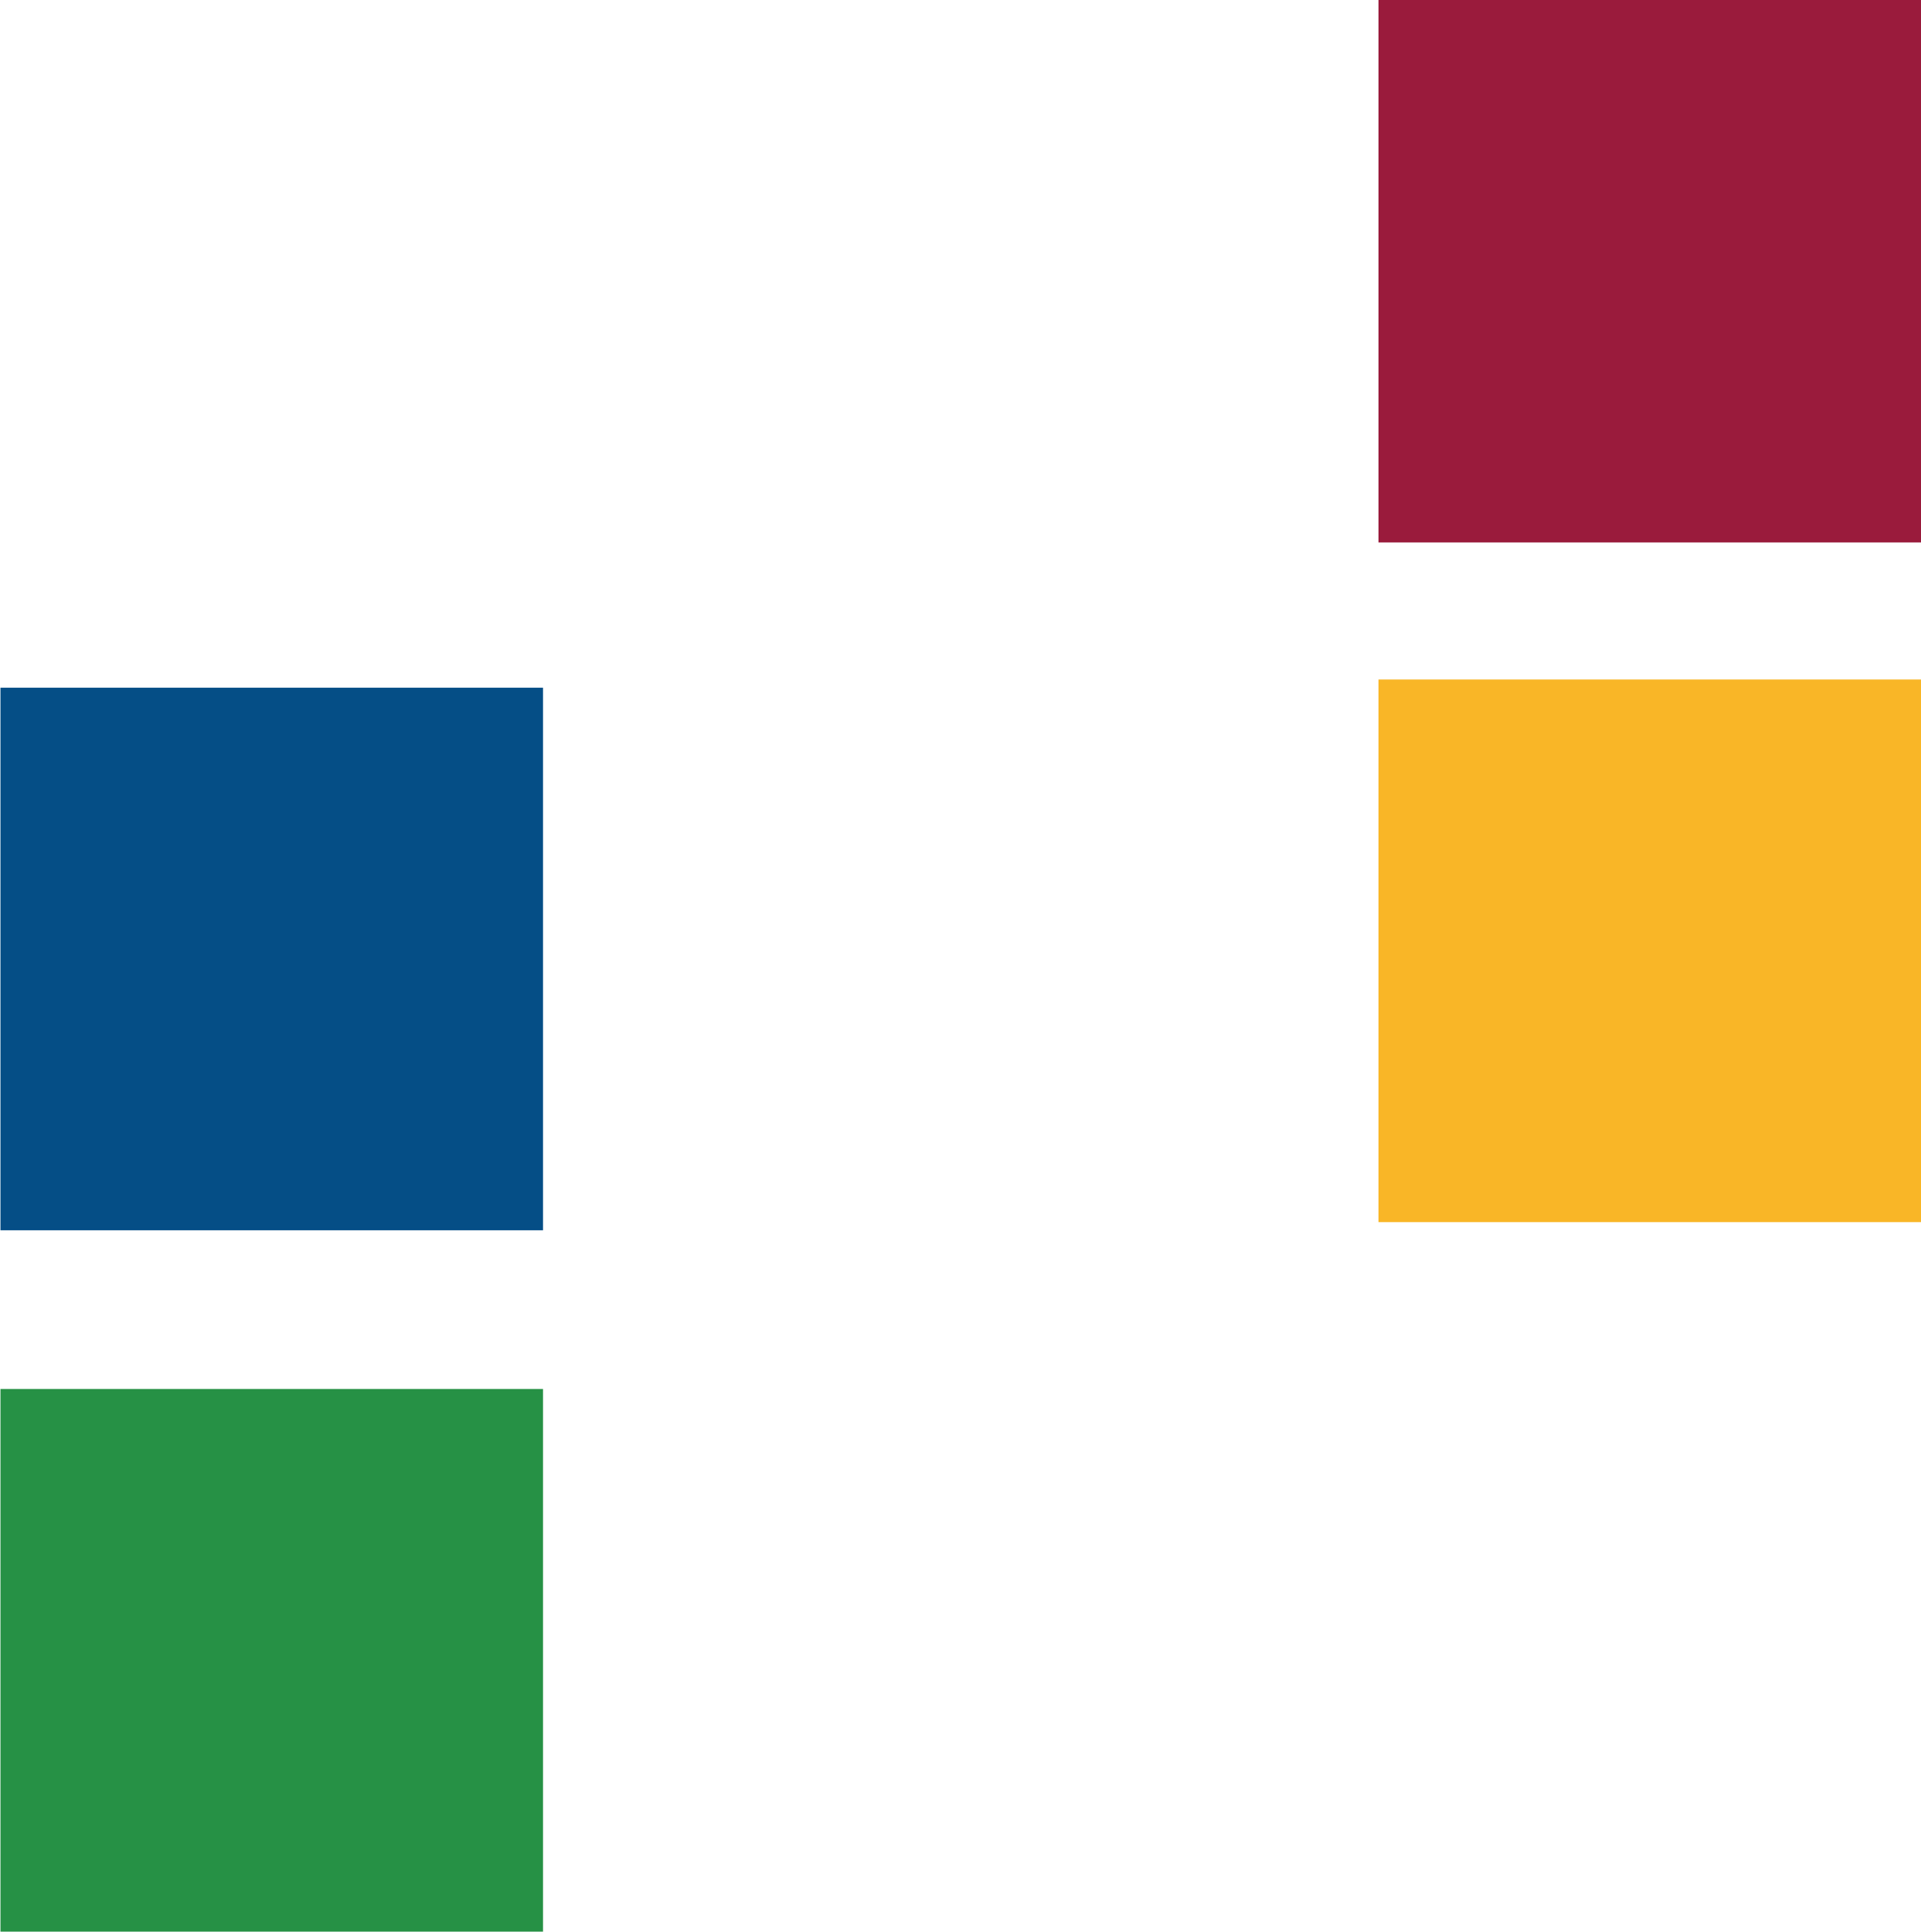 <?xml version="1.0" encoding="UTF-8"?>
<svg xmlns="http://www.w3.org/2000/svg" xmlns:xlink="http://www.w3.org/1999/xlink" width="286.6pt" height="288.2pt" viewBox="0 0 286.6 288.2" version="1.1">
<defs>
<clipPath id="clip1">
  <path d="M 205 0 L 286.602 0 L 286.602 81 L 205 81 Z M 205 0 "/>
</clipPath>
<clipPath id="clip2">
  <path d="M 205 101 L 286.602 101 L 286.602 183 L 205 183 Z M 205 101 "/>
</clipPath>
<clipPath id="clip3">
  <path d="M 0 207 L 82 207 L 82 288.199 L 0 288.199 Z M 0 207 "/>
</clipPath>
</defs>
<g id="surface1">
<g clip-path="url(#clip1)" clip-rule="nonzero">
<path style=" stroke:none;fill-rule:evenodd;fill:rgb(60.352%,10.594%,23.535%);fill-opacity:1;" d="M 205.66 80.918 L 286.605 80.918 L 286.605 -0.027 L 205.66 -0.027 Z M 205.66 80.918 "/>
</g>
<g clip-path="url(#clip2)" clip-rule="nonzero">
<path style=" stroke:none;fill-rule:evenodd;fill:rgb(97.656%,71.289%,15.282%);fill-opacity:1;" d="M 205.66 182.312 L 286.605 182.312 L 286.605 101.367 L 205.66 101.367 Z M 205.66 182.312 "/>
</g>
<path style=" stroke:none;fill-rule:evenodd;fill:rgb(1.961%,30.589%,52.539%);fill-opacity:1;" d="M 0.07 183.527 L 81.016 183.527 L 81.016 102.586 L 0.07 102.586 Z M 0.07 183.527 "/>
<g clip-path="url(#clip3)" clip-rule="nonzero">
<path style=" stroke:none;fill-rule:evenodd;fill:rgb(14.893%,56.834%,27.051%);fill-opacity:1;" d="M 0.07 288.148 L 81.016 288.148 L 81.016 207.199 L 0.07 207.199 Z M 0.07 288.148 "/>
</g>
</g>
</svg>
